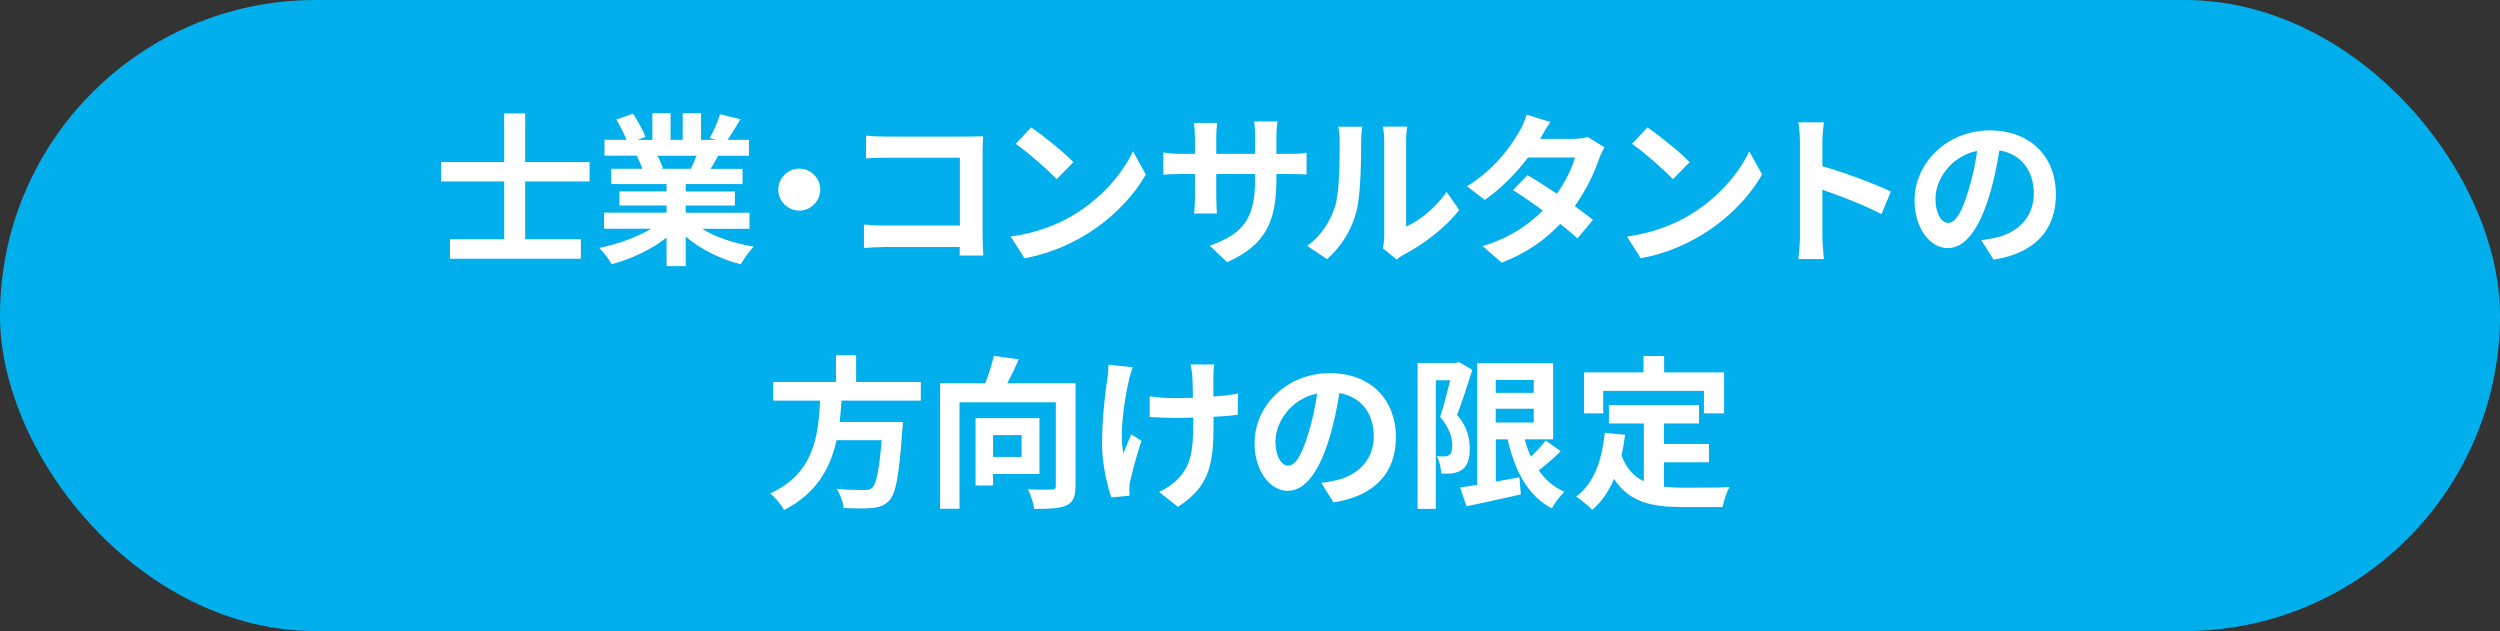 <svg xmlns="http://www.w3.org/2000/svg" id="_&#x30EC;&#x30A4;&#x30E4;&#x30FC;_2" data-name="&#x30EC;&#x30A4;&#x30E4;&#x30FC; 2" viewBox="0 0 412 104"><rect x="0" y="0" width="412" height="104" fill="#333333" stroke="none"/><defs><style>      .cls-1 {        fill: #00afec;      }      .cls-1, .cls-2 {        stroke-width: 0px;      }      .cls-2 {        fill: #fff;      }    </style></defs><g id="_&#x30EC;&#x30A4;&#x30E4;&#x30FC;_1-2" data-name="&#x30EC;&#x30A4;&#x30E4;&#x30FC; 1"><rect class="cls-1" x="0" y="0" width="412" height="104" rx="52" ry="52"></rect><g><path class="cls-2" d="M86.55,29.9v9.53h9.18v3.21h-21.57v-3.21h8.93v-9.53h-10.39v-3.19h10.39v-8.02h3.46v8.02h10.61v3.19h-10.61Z"></path><path class="cls-2" d="M115.68,37.7c2.29,1.4,5.43,2.46,8.56,2.94-.73.7-1.67,2.05-2.16,2.92-3.32-.84-6.59-2.46-9.07-4.56v4.86h-3.16v-4.7c-2.51,1.97-5.83,3.54-9.04,4.37-.46-.78-1.38-2.02-2.05-2.67,3.02-.62,6.21-1.75,8.53-3.16h-7.75v-2.65h10.31v-1.19h-7.77v-2.32h7.77v-1.21h-9.12v-2.51h5.13c-.22-.67-.57-1.48-.92-2.11l.32-.05h-5.64v-2.62h3.62c-.38-1.03-1.08-2.32-1.67-3.35l2.75-.94c.78,1.16,1.67,2.75,2.05,3.81l-1.32.49h2.46v-4.4h3v4.4h2v-4.4h3.02v4.4h2.4l-.97-.3c.65-1.11,1.32-2.73,1.7-3.91l3.37.81c-.76,1.24-1.48,2.46-2.11,3.4h3.51v2.62h-5.07c-.43.78-.86,1.51-1.27,2.16h5.29v2.51h-9.37v1.21h8.1v2.32h-8.1v1.19h10.5v2.65h-7.83ZM108.34,25.66c.38.7.73,1.51.92,2.08l-.46.08h5.05c.32-.65.65-1.43.94-2.16h-6.45Z"></path><path class="cls-2" d="M135.18,31.25c0,1.89-1.57,3.46-3.46,3.46s-3.46-1.57-3.46-3.46,1.57-3.46,3.46-3.46,3.46,1.57,3.46,3.46Z"></path><path class="cls-2" d="M146.04,22.51h13.6c.78,0,1.92-.03,2.38-.05-.03.62-.08,1.7-.08,2.48v13.98c0,.94.05,2.38.11,3.19h-3.91c.03-.43.03-.89.03-1.4h-12.31c-1.05,0-2.59.08-3.48.16v-3.86c.94.08,2.16.16,3.37.16h12.44v-11.18h-12.12c-1.13,0-2.59.05-3.35.11v-3.75c1,.11,2.4.16,3.32.16Z"></path><path class="cls-2" d="M176.89,35.44c4.62-2.73,8.12-6.86,9.83-10.5l2.11,3.81c-2.05,3.64-5.64,7.37-9.99,9.99-2.73,1.65-6.21,3.16-10.01,3.81l-2.27-3.56c4.21-.59,7.72-1.97,10.34-3.54ZM176.89,26.72l-2.75,2.81c-1.4-1.51-4.78-4.45-6.75-5.83l2.54-2.7c1.89,1.27,5.4,4.08,6.96,5.72Z"></path><path class="cls-2" d="M202.23,43.21l-2.89-2.73c5.21-1.81,7.5-4.13,7.5-10.77v-1.03h-6.4v3.67c0,1.19.08,2.29.11,2.83h-3.78c.08-.54.16-1.62.16-2.83v-3.67h-2.29c-1.35,0-2.32.05-2.92.11v-3.67c.46.08,1.57.24,2.92.24h2.29v-2.67c0-.78-.08-1.62-.16-2.43h3.83c-.08.51-.16,1.38-.16,2.43v2.67h6.4v-2.83c0-1.08-.08-1.97-.16-2.51h3.86c-.08.54-.19,1.43-.19,2.51v2.83h2c1.43,0,2.24-.05,2.97-.19v3.59c-.59-.05-1.54-.08-2.97-.08h-2v.89c0,6.69-1.62,10.77-8.12,13.63Z"></path><path class="cls-2" d="M220,34.06c.76-2.32.78-7.42.78-10.69,0-1.08-.08-1.81-.24-2.48h3.97c-.03.13-.19,1.32-.19,2.46,0,3.19-.08,8.88-.81,11.61-.81,3.05-2.51,5.7-4.8,7.75l-3.29-2.19c2.38-1.67,3.83-4.16,4.59-6.45ZM228.12,38.92v-15.74c0-1.21-.19-2.24-.22-2.32h4.02c-.03.08-.19,1.13-.19,2.35v14.12c2.19-.94,4.86-3.08,6.67-5.7l2.08,2.97c-2.24,2.92-6.13,5.83-9.15,7.37-.59.32-.92.59-1.16.81l-2.27-1.86c.11-.51.22-1.27.22-2Z"></path><path class="cls-2" d="M253.83,22.88h5.48c.84,0,1.75-.11,2.35-.3l2.75,1.7c-.3.51-.65,1.24-.89,1.92-.73,2.19-2.08,5.07-4,7.77,1.16.84,2.21,1.62,3,2.27l-2.56,3.05c-.73-.67-1.73-1.51-2.83-2.4-2.38,2.51-5.45,4.8-9.66,6.4l-3.13-2.73c4.67-1.43,7.67-3.62,9.91-5.86-1.75-1.3-3.54-2.51-4.91-3.37l2.4-2.46c1.43.81,3.13,1.92,4.83,3.05,1.4-1.94,2.56-4.29,2.97-5.97h-7.72c-1.89,2.51-4.4,5.1-7.13,6.99l-2.92-2.24c4.72-2.94,7.23-6.64,8.58-8.99.43-.65,1-1.89,1.24-2.81l3.91,1.21c-.67.94-1.35,2.16-1.67,2.75Z"></path><path class="cls-2" d="M278.45,35.44c4.62-2.73,8.12-6.86,9.83-10.5l2.11,3.81c-2.05,3.64-5.64,7.37-9.99,9.99-2.73,1.65-6.21,3.16-10.01,3.81l-2.27-3.56c4.21-.59,7.72-1.97,10.34-3.54ZM278.45,26.72l-2.75,2.81c-1.4-1.51-4.78-4.45-6.75-5.83l2.54-2.7c1.89,1.27,5.4,4.08,6.96,5.72Z"></path><path class="cls-2" d="M296.63,23.4c0-.94-.08-2.29-.27-3.24h4.21c-.11.94-.24,2.13-.24,3.24v3.99c3.62,1.05,8.8,2.97,11.28,4.18l-1.54,3.72c-2.78-1.46-6.83-3.02-9.74-4.02v7.64c0,.78.13,2.67.24,3.78h-4.21c.16-1.08.27-2.7.27-3.78v-15.52Z"></path><path class="cls-2" d="M328.53,42.78l-2.02-3.21c1.03-.11,1.78-.27,2.51-.43,3.46-.81,6.15-3.29,6.15-7.23,0-3.72-2.02-6.51-5.67-7.13-.38,2.29-.84,4.78-1.62,7.31-1.62,5.45-3.94,8.8-6.88,8.8s-5.48-3.29-5.48-7.85c0-6.24,5.4-11.55,12.39-11.55s10.91,4.64,10.91,10.53-3.48,9.72-10.28,10.77ZM321.11,36.73c1.13,0,2.19-1.7,3.29-5.34.62-2,1.13-4.29,1.43-6.53-4.45.92-6.86,4.86-6.86,7.83,0,2.73,1.08,4.05,2.13,4.05Z"></path><path class="cls-2" d="M138.68,66.02c-.08,1.16-.16,2.35-.3,3.51h10.42s-.03.97-.11,1.4c-.49,7.34-1.05,10.37-2.13,11.55-.81.86-1.65,1.13-2.92,1.24-1,.11-2.81.08-4.62,0-.05-.92-.54-2.24-1.13-3.16,1.86.19,3.75.19,4.53.19.59,0,.97-.05,1.3-.35.7-.59,1.19-2.94,1.57-7.85h-7.42c-1.03,4.56-3.27,8.77-8.66,11.5-.46-.89-1.43-2.02-2.27-2.73,7.29-3.37,7.91-9.53,8.21-15.3h-7.72v-3.08h10.34v-4.4h3.32v4.4h10.66v3.08h-13.06Z"></path><path class="cls-2" d="M177.24,80.11c0,1.75-.38,2.67-1.51,3.19-1.13.51-2.86.57-5.29.57-.11-.92-.59-2.38-1.05-3.24,1.59.11,3.4.08,3.94.05.51,0,.67-.14.67-.62v-13.77h-15.87v17.55h-3.21v-20.68h7.45c.57-1.46,1.11-3.16,1.43-4.51l4.08.57c-.57,1.35-1.24,2.75-1.89,3.94h11.26v16.95ZM163.66,78.11v1.89h-2.89v-11.09h10.53v9.2h-7.64ZM163.66,71.71v3.59h4.7v-3.59h-4.7Z"></path><path class="cls-2" d="M186.03,62.7c-.67,3-1.62,8.66-.89,12.01.35-.84.84-2.13,1.3-3.13l1.67,1.08c-.78,2.32-1.51,5.05-1.84,6.59-.11.4-.16,1-.16,1.32,0,.27.03.73.05,1.11l-3,.3c-.59-1.62-1.54-5.4-1.54-8.75,0-4.43.54-8.58.86-10.77.14-.76.16-1.67.19-2.35l4,.4c-.24.65-.51,1.62-.65,2.19ZM199.96,61.89v3.46c1.51-.11,2.94-.27,4.05-.49l-.03,3.51c-1.08.14-2.48.24-3.99.32v1.13c0,6.37-.49,10.28-5.88,13.71l-3.1-2.46c1.03-.46,2.38-1.32,3.13-2.16,2.08-2.16,2.51-4.56,2.51-9.12v-.97c-1.03.03-2.02.05-3.02.05-1.16,0-2.83-.08-4.16-.13v-3.43c1.32.19,2.65.3,4.08.3.97,0,2.02-.03,3.05-.05-.03-1.51-.05-2.92-.11-3.64-.05-.67-.19-1.43-.3-1.86h3.91c-.08.59-.11,1.24-.14,1.84Z"></path><path class="cls-2" d="M219.76,82.78l-2.02-3.21c1.03-.11,1.78-.27,2.51-.43,3.46-.81,6.15-3.29,6.15-7.23,0-3.72-2.02-6.51-5.67-7.13-.38,2.29-.84,4.78-1.62,7.31-1.62,5.45-3.94,8.8-6.88,8.8s-5.48-3.29-5.48-7.85c0-6.24,5.4-11.55,12.39-11.55s10.91,4.64,10.91,10.53-3.48,9.72-10.28,10.77ZM212.34,76.73c1.13,0,2.19-1.7,3.29-5.34.62-2,1.13-4.29,1.43-6.53-4.45.92-6.86,4.86-6.86,7.83,0,2.73,1.08,4.05,2.13,4.05Z"></path><path class="cls-2" d="M242.64,60.94c-.76,2.35-1.67,5.32-2.51,7.42,1.75,2.08,2.08,3.94,2.08,5.51.03,1.78-.38,2.92-1.24,3.51-.43.35-1,.51-1.59.62-.54.08-1.19.05-1.86.05-.03-.81-.27-2.05-.73-2.86.51.03.92.03,1.27.03.3,0,.54-.08.78-.24.32-.24.49-.76.49-1.51,0-1.27-.41-2.94-2-4.75.57-1.73,1.19-4.16,1.67-6.05h-2.38v21.19h-3v-24.05h6.37l.46-.13,2.19,1.27ZM257.22,74.36c-1.16,1.11-2.48,2.27-3.64,3.16,1.08,1.54,2.48,2.75,4.24,3.54-.7.65-1.65,1.86-2.08,2.73-3.97-2.11-6.07-6.13-7.29-11.39h-1.94v6.96c1.27-.22,2.59-.46,3.89-.7l.24,2.81c-3.1.73-6.42,1.4-8.96,1.97l-1.05-3.1c.81-.11,1.75-.27,2.81-.43v-20.06h12.52v12.55h-4.7c.27,1,.62,1.97,1.03,2.86.89-.86,1.81-1.84,2.43-2.67l2.51,1.78ZM246.5,62.61v2.13h6.26v-2.13h-6.26ZM246.5,69.63h6.26v-2.27h-6.26v2.27Z"></path><path class="cls-2" d="M274.22,80.21c.97.11,2,.16,3.08.16,1.46,0,5.91,0,7.72-.08-.46.78-.97,2.32-1.13,3.27h-6.75c-4.97,0-8.66-.81-11.15-4.64-.86,2.05-2.05,3.78-3.59,5.1-.54-.57-1.89-1.7-2.65-2.19,2.92-2.16,4.24-5.88,4.72-10.5l3.35.32c-.16,1.21-.35,2.35-.59,3.43.81,2.16,2.08,3.46,3.67,4.24v-9.53h-5.75v-3.05h14.85v3.05h-5.78v3.37h7.42v3.02h-7.42v4.02ZM264.21,68.12h-3.16v-6.75h9.8v-2.7h3.4v2.7h9.88v6.75h-3.32v-3.7h-16.6v3.7Z"></path></g></g></svg>